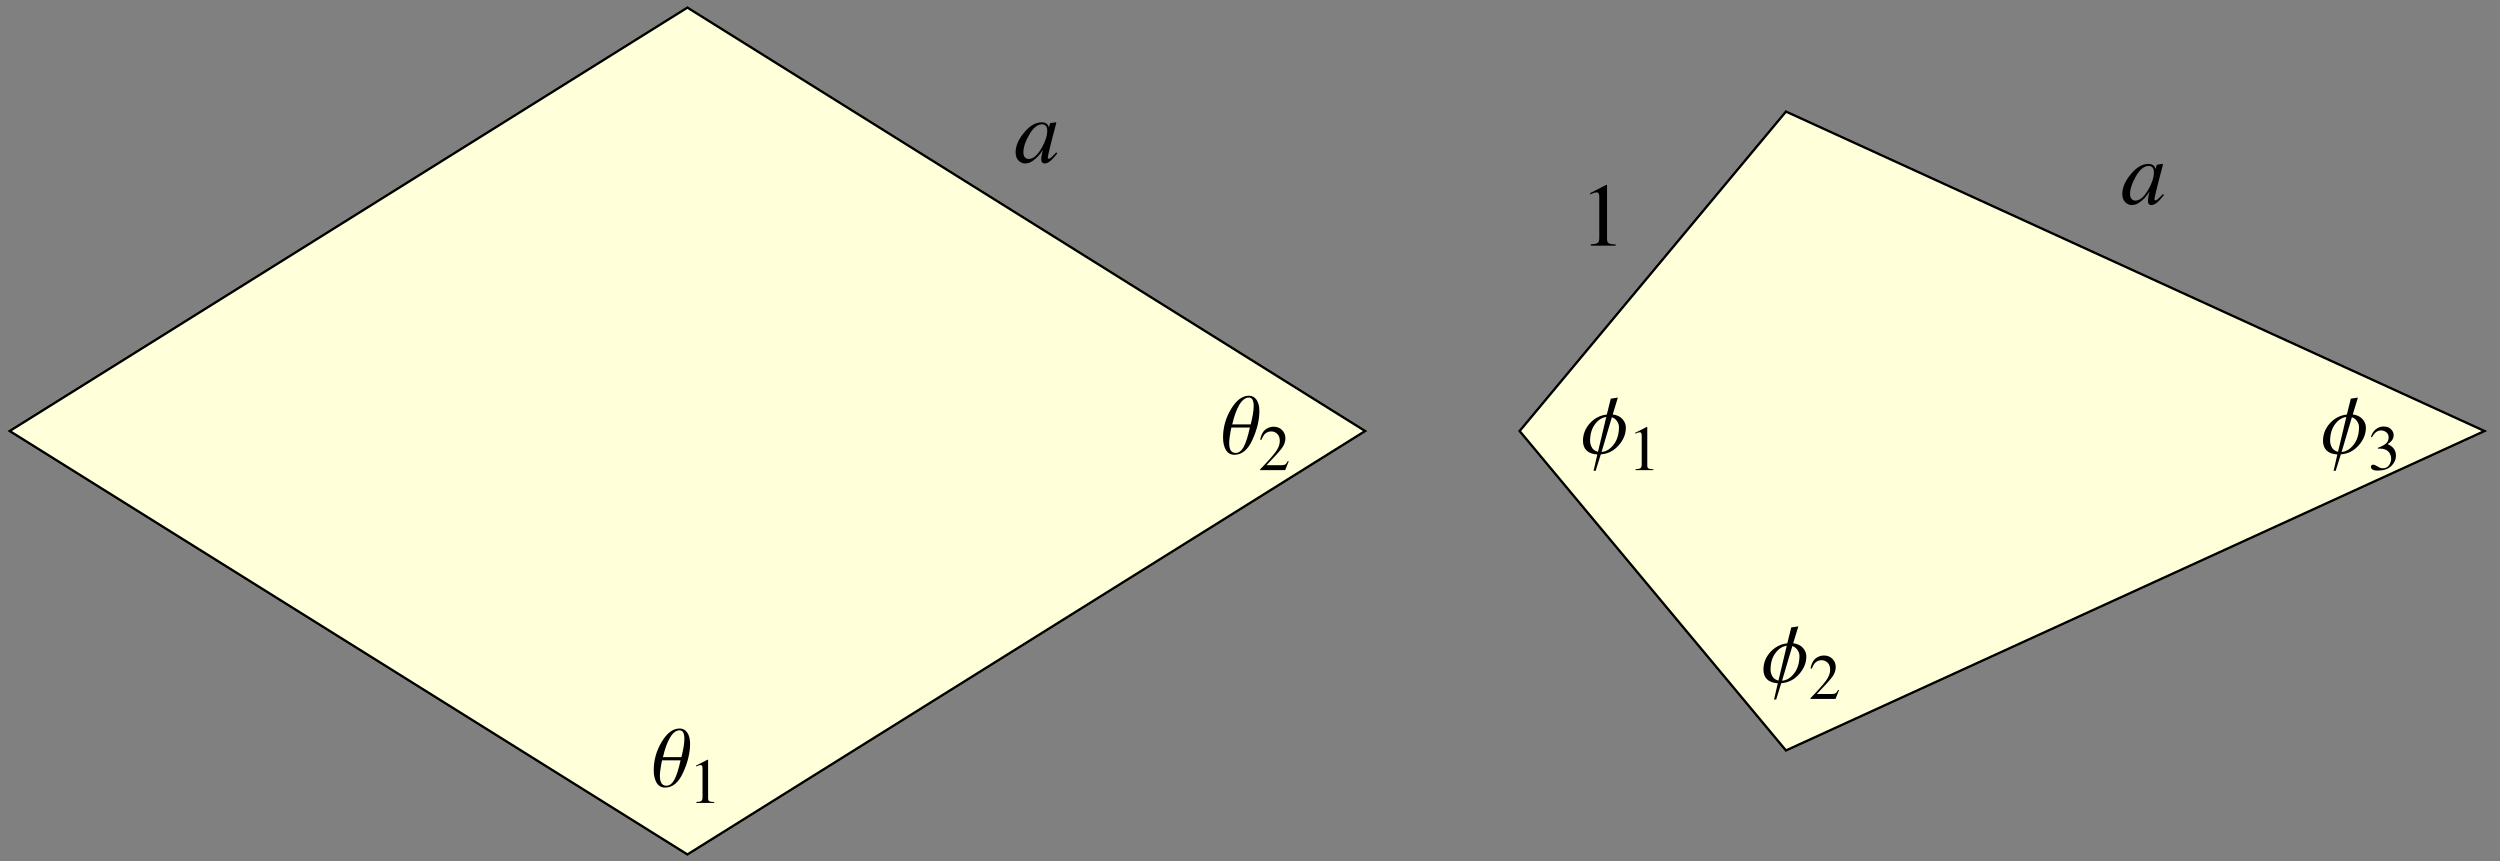<?xml version="1.0" encoding="UTF-8"?>
<svg xmlns="http://www.w3.org/2000/svg" xmlns:xlink="http://www.w3.org/1999/xlink" width="357" height="123" viewBox="0 0 357 123">
<rect x="0" y="0" width="357" height="123" fill="#808080" stroke="none"/>
<defs>
<g>
<g id="glyph-0-0">
<path d="M 0.766 0 L 0.766 -9.781 L 5.359 -9.781 L 5.359 0 Z M 1.531 -0.766 L 4.594 -0.766 L 4.594 -9.016 L 1.531 -9.016 Z M 1.531 -0.766 "/>
</g>
<g id="glyph-0-1">
<path d="M 5.547 -6.109 C 5.547 -4.805 5.219 -3.438 4.562 -2 C 3.914 -0.562 3.055 0.156 1.984 0.156 C 1.453 0.156 1.047 -0.07 0.766 -0.531 C 0.492 -1 0.359 -1.594 0.359 -2.312 C 0.359 -3.758 0.738 -5.113 1.5 -6.375 C 2.258 -7.645 3.113 -8.281 4.062 -8.281 C 4.508 -8.281 4.867 -8.086 5.141 -7.703 C 5.41 -7.316 5.547 -6.785 5.547 -6.109 Z M 4.734 -6.844 C 4.734 -7.195 4.68 -7.477 4.578 -7.688 C 4.473 -7.906 4.297 -8.016 4.047 -8.016 C 3.547 -8.016 3.094 -7.672 2.688 -6.984 C 2.281 -6.297 1.941 -5.363 1.672 -4.188 L 4.312 -4.188 C 4.457 -4.781 4.562 -5.27 4.625 -5.656 C 4.695 -6.039 4.734 -6.438 4.734 -6.844 Z M 4.188 -3.734 L 1.547 -3.734 C 1.484 -3.461 1.414 -3.098 1.344 -2.641 C 1.27 -2.18 1.234 -1.816 1.234 -1.547 C 1.234 -1.086 1.305 -0.734 1.453 -0.484 C 1.609 -0.234 1.844 -0.109 2.156 -0.109 C 2.613 -0.109 3 -0.398 3.312 -0.984 C 3.625 -1.566 3.914 -2.484 4.188 -3.734 Z M 4.188 -3.734 "/>
</g>
<g id="glyph-0-2">
<path d="M 6.422 -3.719 C 6.422 -2.801 6.07 -1.953 5.375 -1.172 C 4.676 -0.391 3.832 0.031 2.844 0.094 L 2.109 2.438 L 1.812 2.438 L 2.344 0.109 C 1.656 0.066 1.141 -0.125 0.797 -0.469 C 0.461 -0.812 0.297 -1.27 0.297 -1.844 C 0.297 -2.781 0.625 -3.613 1.281 -4.344 C 1.945 -5.07 2.754 -5.488 3.703 -5.594 L 4.266 -7.859 L 5.281 -8.016 L 4.547 -5.609 C 5.16 -5.523 5.625 -5.301 5.938 -4.938 C 6.258 -4.582 6.422 -4.176 6.422 -3.719 Z M 3.625 -5.25 C 3 -5.164 2.457 -4.812 2 -4.188 C 1.539 -3.57 1.312 -2.781 1.312 -1.812 C 1.312 -1.531 1.391 -1.234 1.547 -0.922 C 1.703 -0.609 2 -0.391 2.438 -0.266 Z M 5.438 -3.812 C 5.438 -4.082 5.348 -4.352 5.172 -4.625 C 4.992 -4.906 4.742 -5.098 4.422 -5.203 L 2.953 -0.25 C 3.609 -0.301 4.188 -0.656 4.688 -1.312 C 5.188 -1.969 5.438 -2.801 5.438 -3.812 Z M 5.438 -3.812 "/>
</g>
<g id="glyph-1-0">
<path d="M 0.141 0 L 0.141 -6.094 L 6.438 -6.094 L 6.438 0 Z M 5.609 -0.828 L 5.609 -5.266 L 0.969 -5.266 L 0.969 -0.828 Z M 5.609 -0.828 "/>
</g>
<g id="glyph-1-1">
<path d="M 2.719 -6.172 C 2.727 -6.16 2.734 -6.148 2.734 -6.141 C 2.742 -6.129 2.75 -6.113 2.75 -6.094 L 2.75 -0.672 C 2.75 -0.441 2.805 -0.297 2.922 -0.234 C 3.047 -0.172 3.281 -0.133 3.625 -0.125 L 3.625 0 L 1.078 0 L 1.078 -0.141 C 1.441 -0.148 1.676 -0.195 1.781 -0.281 C 1.895 -0.363 1.953 -0.539 1.953 -0.812 L 1.953 -4.969 C 1.953 -5.113 1.93 -5.223 1.891 -5.297 C 1.859 -5.367 1.785 -5.406 1.672 -5.406 C 1.598 -5.406 1.5 -5.383 1.375 -5.344 C 1.25 -5.301 1.129 -5.254 1.016 -5.203 L 1.016 -5.328 L 2.672 -6.172 Z M 2.719 -6.172 "/>
</g>
<g id="glyph-1-2">
<path d="M 0.281 -0.109 C 1.375 -1.242 2.113 -2.078 2.5 -2.609 C 2.895 -3.141 3.094 -3.66 3.094 -4.172 C 3.094 -4.609 2.973 -4.941 2.734 -5.172 C 2.492 -5.41 2.207 -5.531 1.875 -5.531 C 1.469 -5.531 1.133 -5.379 0.875 -5.078 C 0.738 -4.91 0.602 -4.66 0.469 -4.328 L 0.281 -4.359 C 0.426 -5.047 0.676 -5.523 1.031 -5.797 C 1.395 -6.066 1.785 -6.203 2.203 -6.203 C 2.703 -6.203 3.109 -6.039 3.422 -5.719 C 3.734 -5.406 3.891 -5.016 3.891 -4.547 C 3.891 -4.055 3.719 -3.582 3.375 -3.125 C 3.039 -2.676 2.312 -1.867 1.188 -0.703 L 3.25 -0.703 C 3.531 -0.703 3.727 -0.734 3.844 -0.797 C 3.969 -0.867 4.102 -1.039 4.25 -1.312 L 4.359 -1.25 L 3.859 0 L 0.281 0 Z M 0.281 -0.109 "/>
</g>
<g id="glyph-1-3">
<path d="M 0.719 -0.781 C 0.883 -0.781 1.102 -0.691 1.375 -0.516 C 1.645 -0.348 1.875 -0.266 2.062 -0.266 C 2.477 -0.266 2.785 -0.406 2.984 -0.688 C 3.191 -0.977 3.297 -1.289 3.297 -1.625 C 3.297 -1.938 3.211 -2.219 3.047 -2.469 C 2.773 -2.875 2.305 -3.078 1.641 -3.078 C 1.598 -3.078 1.555 -3.078 1.516 -3.078 C 1.484 -3.078 1.445 -3.07 1.406 -3.062 L 1.391 -3.188 C 1.867 -3.352 2.242 -3.547 2.516 -3.766 C 2.797 -3.992 2.938 -4.297 2.938 -4.672 C 2.938 -4.992 2.828 -5.238 2.609 -5.406 C 2.391 -5.582 2.145 -5.672 1.875 -5.672 C 1.539 -5.672 1.25 -5.551 1 -5.312 C 0.863 -5.176 0.711 -4.973 0.547 -4.703 L 0.406 -4.734 C 0.531 -5.18 0.754 -5.539 1.078 -5.812 C 1.41 -6.094 1.789 -6.234 2.219 -6.234 C 2.676 -6.234 3.031 -6.102 3.281 -5.844 C 3.531 -5.594 3.656 -5.305 3.656 -4.984 C 3.656 -4.691 3.551 -4.422 3.344 -4.172 C 3.227 -4.035 3.047 -3.883 2.797 -3.719 C 3.086 -3.594 3.316 -3.445 3.484 -3.281 C 3.816 -2.969 3.984 -2.57 3.984 -2.094 C 3.984 -1.52 3.758 -1.016 3.312 -0.578 C 2.863 -0.148 2.223 0.062 1.391 0.062 C 1.023 0.062 0.77 0.008 0.625 -0.094 C 0.477 -0.207 0.406 -0.328 0.406 -0.453 C 0.406 -0.523 0.426 -0.598 0.469 -0.672 C 0.52 -0.742 0.602 -0.781 0.719 -0.781 Z M 0.719 -0.781 "/>
</g>
<g id="glyph-2-0">
<path d="M -0.125 0 L -0.125 -8.453 L 9.938 -8.453 L 9.938 0 Z M 8.766 -1.156 L 8.766 -7.281 L 1.047 -7.281 L 1.047 -1.156 Z M 8.766 -1.156 "/>
</g>
<g id="glyph-2-1">
<path d="M 4.719 -4.562 C 4.719 -4.863 4.645 -5.086 4.5 -5.234 C 4.363 -5.379 4.195 -5.453 4 -5.453 C 3.312 -5.453 2.676 -4.926 2.094 -3.875 C 1.57 -2.945 1.312 -2.145 1.312 -1.469 C 1.312 -1.133 1.383 -0.891 1.531 -0.734 C 1.676 -0.578 1.852 -0.5 2.062 -0.5 C 2.695 -0.5 3.312 -1.016 3.906 -2.047 C 4.445 -2.973 4.719 -3.812 4.719 -4.562 Z M 3.922 -5.734 C 4.254 -5.734 4.516 -5.648 4.703 -5.484 C 4.797 -5.391 4.867 -5.266 4.922 -5.109 L 4.953 -5.016 L 5.094 -5.5 C 5.113 -5.551 5.129 -5.586 5.141 -5.609 C 5.148 -5.629 5.18 -5.641 5.234 -5.641 L 5.938 -5.734 C 5.977 -5.734 6 -5.723 6 -5.703 C 6.008 -5.691 6.016 -5.664 6.016 -5.625 C 5.992 -5.57 5.977 -5.531 5.969 -5.5 C 5.957 -5.469 5.945 -5.422 5.938 -5.359 L 5.344 -3.094 C 5.219 -2.602 5.113 -2.18 5.031 -1.828 C 4.875 -1.172 4.797 -0.797 4.797 -0.703 C 4.797 -0.648 4.812 -0.609 4.844 -0.578 C 4.875 -0.547 4.91 -0.531 4.953 -0.531 C 4.992 -0.531 5.035 -0.539 5.078 -0.562 C 5.117 -0.594 5.176 -0.633 5.25 -0.688 L 5.344 -0.781 C 5.383 -0.812 5.426 -0.844 5.469 -0.875 C 5.508 -0.914 5.555 -0.969 5.609 -1.031 L 6.016 -1.438 L 6.156 -1.297 C 5.719 -0.742 5.363 -0.363 5.094 -0.156 C 4.832 0.039 4.582 0.141 4.344 0.141 C 4.188 0.141 4.066 0.086 3.984 -0.016 C 3.898 -0.129 3.859 -0.27 3.859 -0.438 C 3.859 -0.594 3.883 -0.812 3.938 -1.094 C 3.988 -1.375 4.047 -1.613 4.109 -1.812 C 4.023 -1.688 3.895 -1.5 3.719 -1.25 C 3.539 -1.008 3.32 -0.773 3.062 -0.547 C 2.75 -0.273 2.453 -0.082 2.172 0.031 C 1.953 0.102 1.742 0.141 1.547 0.141 C 1.203 0.141 0.891 0 0.609 -0.281 C 0.336 -0.562 0.203 -0.957 0.203 -1.469 C 0.203 -2.352 0.598 -3.273 1.391 -4.234 C 2.203 -5.234 3.047 -5.734 3.922 -5.734 Z M 3.922 -5.734 "/>
</g>
<g id="glyph-3-0">
<path d="M 0.203 0 L 0.203 -8.562 L 9.047 -8.562 L 9.047 0 Z M 7.891 -1.156 L 7.891 -7.406 L 1.375 -7.406 L 1.375 -1.156 Z M 7.891 -1.156 "/>
</g>
<g id="glyph-3-1">
<path d="M 3.828 -8.688 C 3.848 -8.664 3.859 -8.648 3.859 -8.641 C 3.859 -8.629 3.859 -8.602 3.859 -8.562 L 3.859 -0.953 C 3.859 -0.629 3.945 -0.422 4.125 -0.328 C 4.301 -0.242 4.625 -0.191 5.094 -0.172 L 5.094 0 L 1.531 0 L 1.531 -0.188 C 2.039 -0.219 2.367 -0.285 2.516 -0.391 C 2.672 -0.504 2.75 -0.754 2.75 -1.141 L 2.75 -7 C 2.75 -7.195 2.723 -7.348 2.672 -7.453 C 2.629 -7.555 2.523 -7.609 2.359 -7.609 C 2.242 -7.609 2.098 -7.578 1.922 -7.516 C 1.742 -7.461 1.582 -7.398 1.438 -7.328 L 1.438 -7.5 L 3.75 -8.688 Z M 3.828 -8.688 "/>
</g>
</g>
</defs>
<path fill-rule="nonzero" fill="rgb(100%, 100%, 84.959%)" fill-opacity="1" stroke-width="3.6" stroke-linecap="square" stroke-linejoin="miter" stroke="rgb(100%, 100%, 84.959%)" stroke-opacity="1" stroke-miterlimit="3.25" d="M 981.602 9.688 L 1949.609 614.492 L 981.602 1219.297 L 13.633 614.492 Z M 981.602 9.688 " transform="matrix(0.1, 0, 0, -0.1, 0, 123)"/>
<path fill="none" stroke-width="3.6" stroke-linecap="square" stroke-linejoin="miter" stroke="rgb(0%, 0%, 0%)" stroke-opacity="1" stroke-miterlimit="3.25" d="M 981.602 9.688 L 1949.609 614.492 L 981.602 1219.297 L 13.633 614.492 Z M 981.602 9.688 " transform="matrix(0.1, 0, 0, -0.1, 0, 123)"/>
<g fill="rgb(0%, 0%, 0%)" fill-opacity="1">
<use xlink:href="#glyph-0-1" x="92.995" y="112.309"/>
</g>
<g fill="rgb(0%, 0%, 0%)" fill-opacity="1">
<use xlink:href="#glyph-1-1" x="98.367" y="114.657"/>
</g>
<g fill="rgb(0%, 0%, 0%)" fill-opacity="1">
<use xlink:href="#glyph-0-1" x="174.292" y="64.789"/>
</g>
<g fill="rgb(0%, 0%, 0%)" fill-opacity="1">
<use xlink:href="#glyph-1-2" x="179.664" y="67.137"/>
</g>
<g fill="rgb(0%, 0%, 0%)" fill-opacity="1">
<use xlink:href="#glyph-2-1" x="144.827" y="23.201"/>
</g>
<path fill-rule="nonzero" fill="rgb(100%, 100%, 84.959%)" fill-opacity="1" stroke-width="3.6" stroke-linecap="square" stroke-linejoin="miter" stroke="rgb(100%, 100%, 84.959%)" stroke-opacity="1" stroke-miterlimit="3.25" d="M 2169.844 614.492 L 2550.312 1070.82 L 3548.086 614.492 L 2550.312 158.203 Z M 2169.844 614.492 " transform="matrix(0.1, 0, 0, -0.1, 0, 123)"/>
<path fill="none" stroke-width="3.6" stroke-linecap="square" stroke-linejoin="miter" stroke="rgb(0%, 0%, 0%)" stroke-opacity="1" stroke-miterlimit="3.25" d="M 2169.844 614.492 L 2550.312 1070.82 L 3548.086 614.492 L 2550.312 158.203 Z M 2169.844 614.492 " transform="matrix(0.1, 0, 0, -0.1, 0, 123)"/>
<g fill="rgb(0%, 0%, 0%)" fill-opacity="1">
<use xlink:href="#glyph-0-2" x="225.752" y="64.789"/>
</g>
<g fill="rgb(0%, 0%, 0%)" fill-opacity="1">
<use xlink:href="#glyph-1-1" x="232.482" y="67.137"/>
</g>
<g fill="rgb(0%, 0%, 0%)" fill-opacity="1">
<use xlink:href="#glyph-0-2" x="251.523" y="97.46"/>
</g>
<g fill="rgb(0%, 0%, 0%)" fill-opacity="1">
<use xlink:href="#glyph-1-2" x="258.253" y="99.808"/>
</g>
<g fill="rgb(0%, 0%, 0%)" fill-opacity="1">
<use xlink:href="#glyph-0-2" x="331.429" y="64.789"/>
</g>
<g fill="rgb(0%, 0%, 0%)" fill-opacity="1">
<use xlink:href="#glyph-1-3" x="338.159" y="67.137"/>
</g>
<g fill="rgb(0%, 0%, 0%)" fill-opacity="1">
<use xlink:href="#glyph-2-1" x="302.861" y="29.143"/>
</g>
<g fill="rgb(0%, 0%, 0%)" fill-opacity="1">
<use xlink:href="#glyph-3-1" x="225.627" y="35.084"/>
</g>
</svg>
